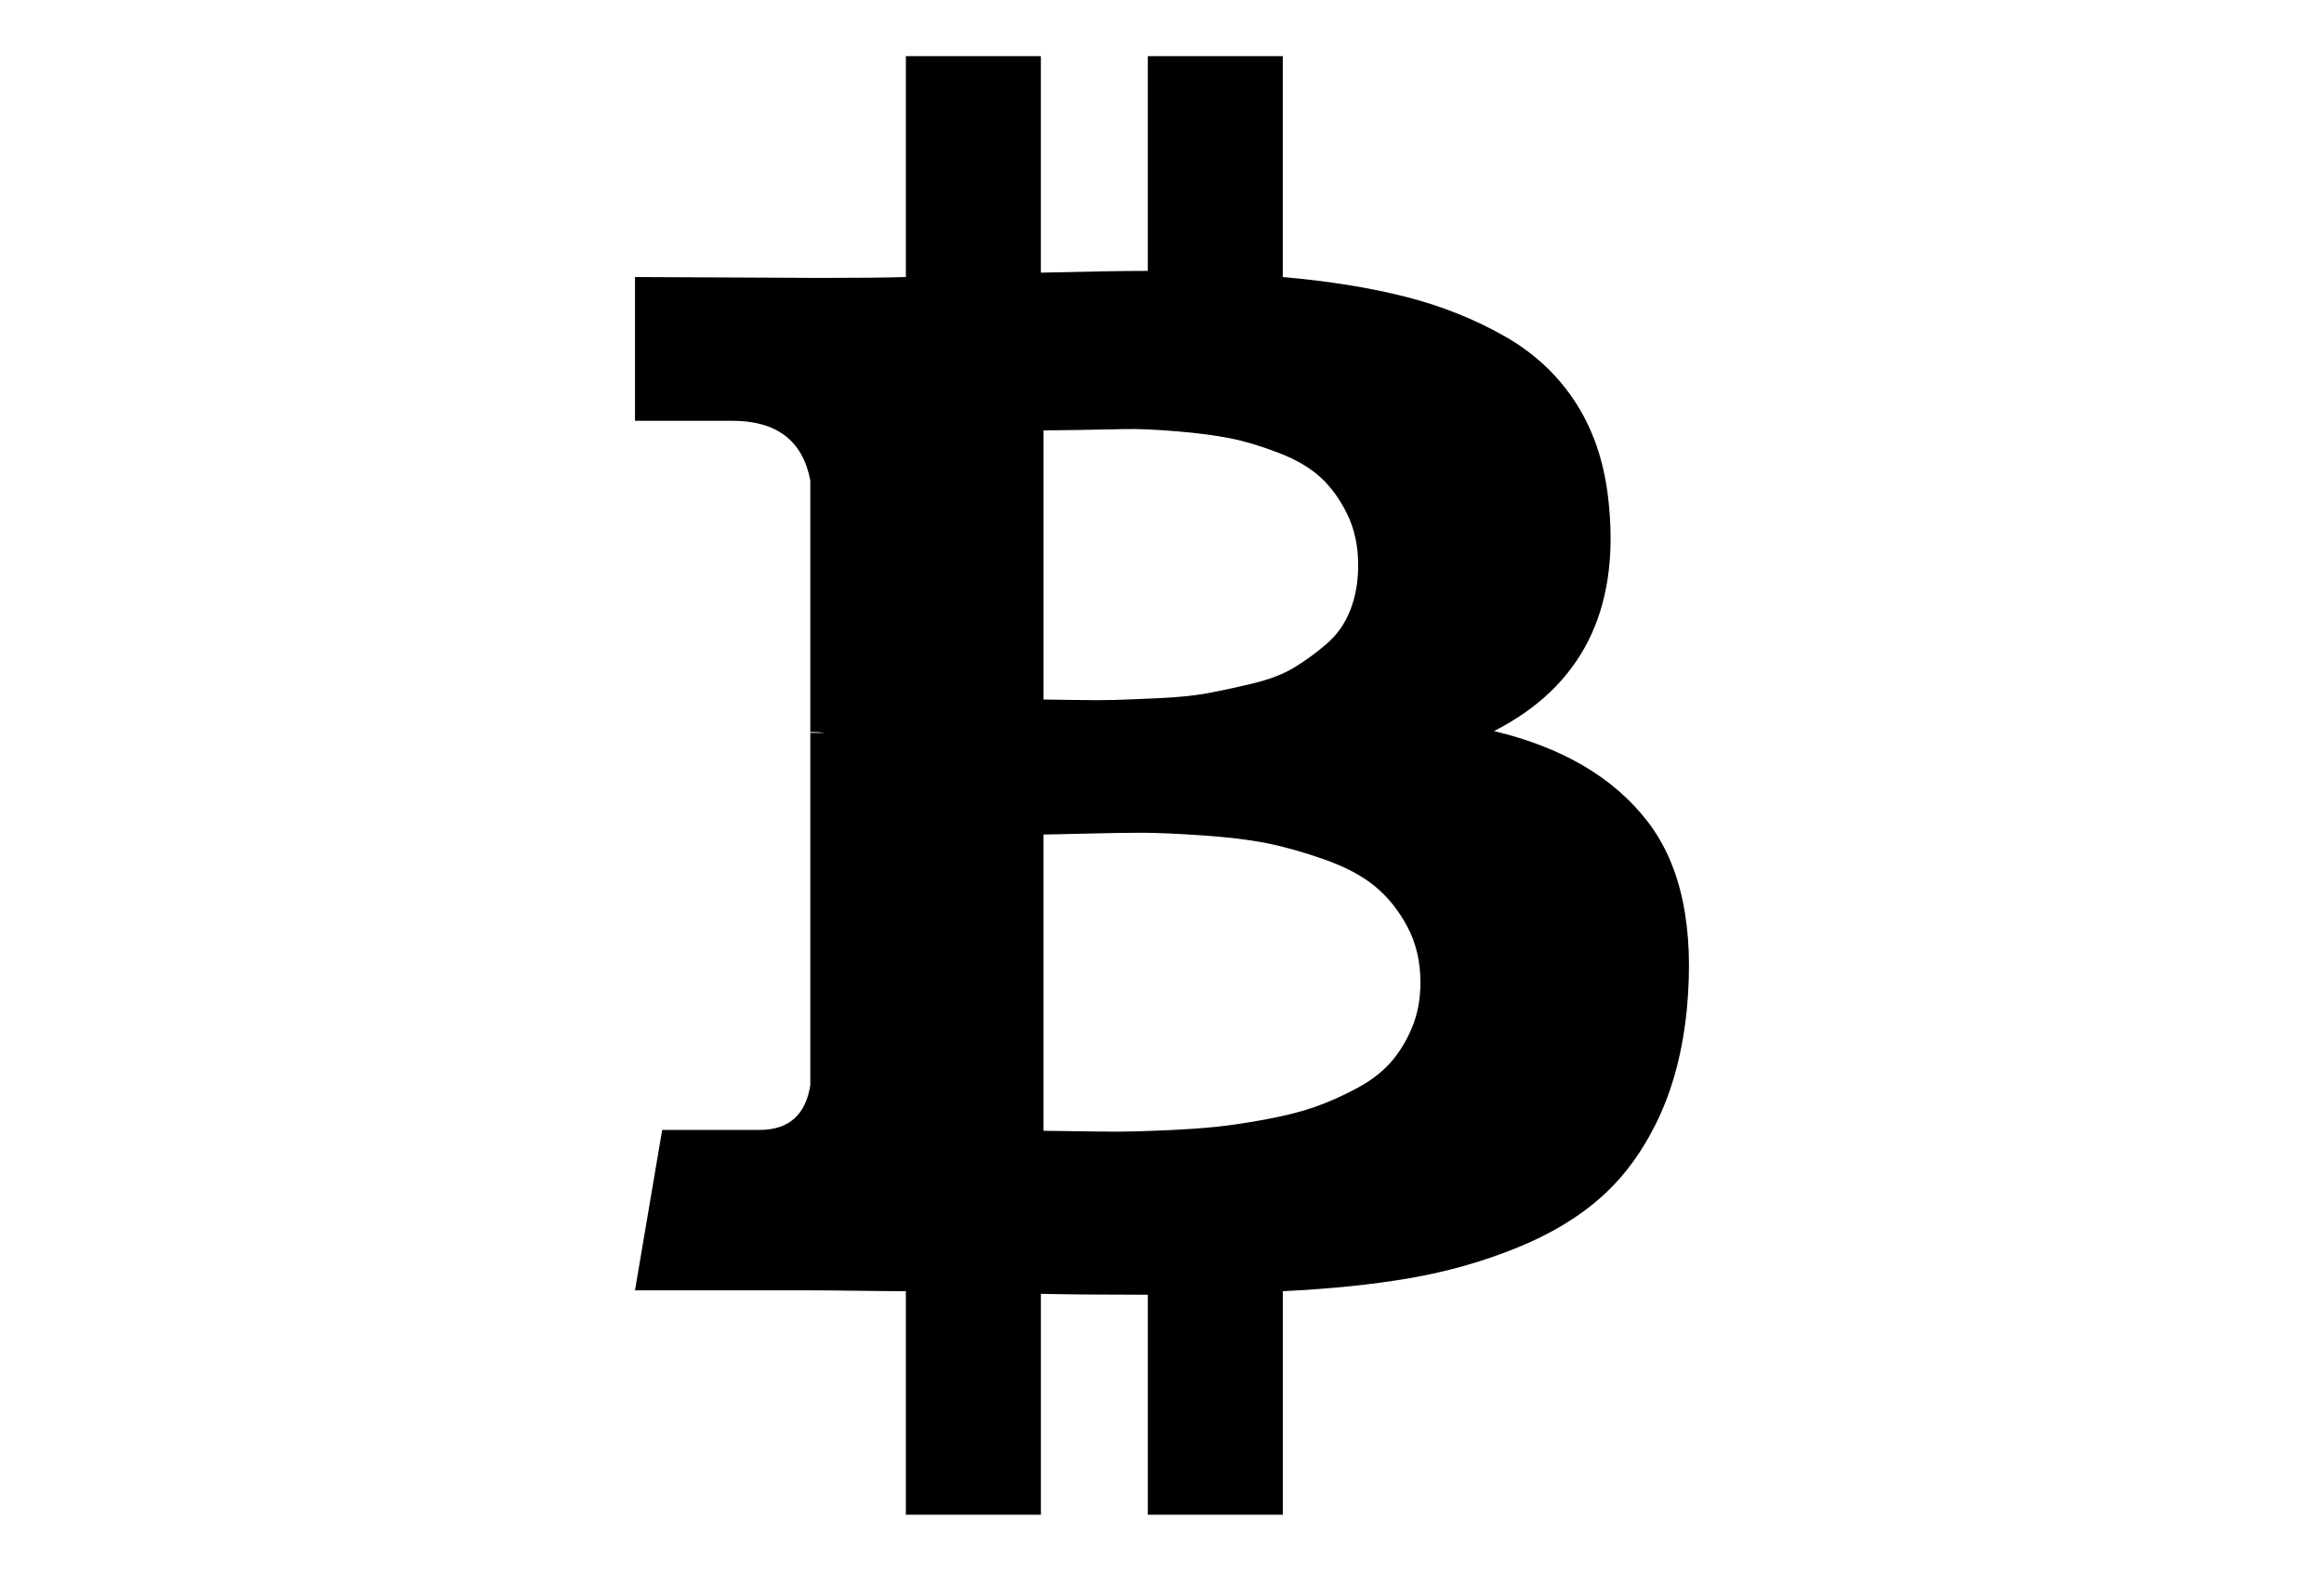 <?xml version="1.0" encoding="utf-8"?>
<!-- Generator: Adobe Illustrator 16.0.4, SVG Export Plug-In . SVG Version: 6.00 Build 0)  -->
<!DOCTYPE svg PUBLIC "-//W3C//DTD SVG 1.1//EN" "http://www.w3.org/Graphics/SVG/1.1/DTD/svg11.dtd">
<svg version="1.1" id="Capa_1" xmlns="http://www.w3.org/2000/svg" xmlns:xlink="http://www.w3.org/1999/xlink" x="0px" y="0px"
	 width="216px" height="146px" viewBox="0 0 216 146" enable-background="new 0 0 216 146" xml:space="preserve">
<path d="M153.121,76.34c-3.15-4.073-7.903-6.87-14.258-8.391c8.093-4.128,11.65-11.135,10.673-21.021
	c-0.325-3.585-1.317-6.692-2.974-9.326c-1.658-2.634-3.897-4.752-6.723-6.354c-2.824-1.604-5.895-2.825-9.206-3.667
	c-3.313-0.842-7.116-1.453-11.407-1.833V5.217H106.68v19.961c-2.172,0-5.485,0.054-9.939,0.163V5.217H84.194v20.531
	c-1.793,0.055-4.427,0.082-7.903,0.082l-17.272-0.082V39.11h9.043c4.128,0,6.545,1.847,7.251,5.54v23.383
	c0.544,0,0.978,0.028,1.304,0.082h-1.304v32.751c-0.434,2.77-2.009,4.155-4.725,4.155h-9.043l-2.526,14.91h16.295
	c1.032,0,2.525,0.014,4.481,0.039c1.955,0.027,3.421,0.041,4.399,0.041v20.775h12.549v-20.531c2.281,0.055,5.594,0.082,9.939,0.082
	v20.449h12.546v-20.775c4.455-0.217,8.406-0.623,11.854-1.222c3.449-0.599,6.749-1.535,9.899-2.812
	c3.149-1.276,5.783-2.865,7.902-4.767c2.118-1.899,3.869-4.317,5.256-7.251c1.383-2.934,2.267-6.328,2.646-10.186
	C157.494,86.227,156.271,80.414,153.121,76.34z M96.985,40.004c0.38,0,1.453-0.014,3.218-0.041c1.766-0.028,3.232-0.055,4.4-0.082
	c1.168-0.027,2.743,0.041,4.726,0.204c1.983,0.163,3.653,0.381,5.011,0.652c1.357,0.271,2.852,0.719,4.48,1.344
	c1.63,0.624,2.933,1.385,3.91,2.281c0.978,0.896,1.806,2.037,2.484,3.422c0.68,1.385,1.02,2.974,1.02,4.766
	c0,1.521-0.244,2.906-0.733,4.156c-0.487,1.249-1.222,2.295-2.199,3.137s-1.983,1.576-3.015,2.2
	c-1.032,0.624-2.35,1.127-3.951,1.507c-1.602,0.38-3.001,0.679-4.195,0.896c-1.195,0.217-2.688,0.367-4.481,0.448
	c-1.793,0.081-3.151,0.136-4.074,0.163c-0.924,0.027-2.186,0.027-3.789,0s-2.539-0.041-2.811-0.041V40.004z M131.246,95.487
	c-0.518,1.25-1.182,2.336-1.996,3.26c-0.816,0.922-1.889,1.738-3.219,2.442c-1.331,0.707-2.621,1.277-3.87,1.712
	c-1.249,0.436-2.757,0.814-4.521,1.141c-1.767,0.326-3.314,0.556-4.646,0.693c-1.33,0.135-2.919,0.243-4.766,0.325
	c-1.846,0.08-3.286,0.121-4.318,0.121c-1.032,0-2.336-0.014-3.911-0.041c-1.576-0.025-2.58-0.039-3.015-0.039V77.562
	c0.434,0,1.724-0.026,3.87-0.082c2.146-0.054,3.897-0.08,5.255-0.08s3.232,0.08,5.623,0.244c2.389,0.162,4.398,0.406,6.029,0.732
	c1.629,0.326,3.407,0.828,5.336,1.508c1.928,0.678,3.49,1.506,4.685,2.484c1.196,0.979,2.2,2.227,3.015,3.748
	c0.816,1.521,1.223,3.259,1.223,5.215C132.02,92.854,131.762,94.237,131.246,95.487z"/>
</svg>
